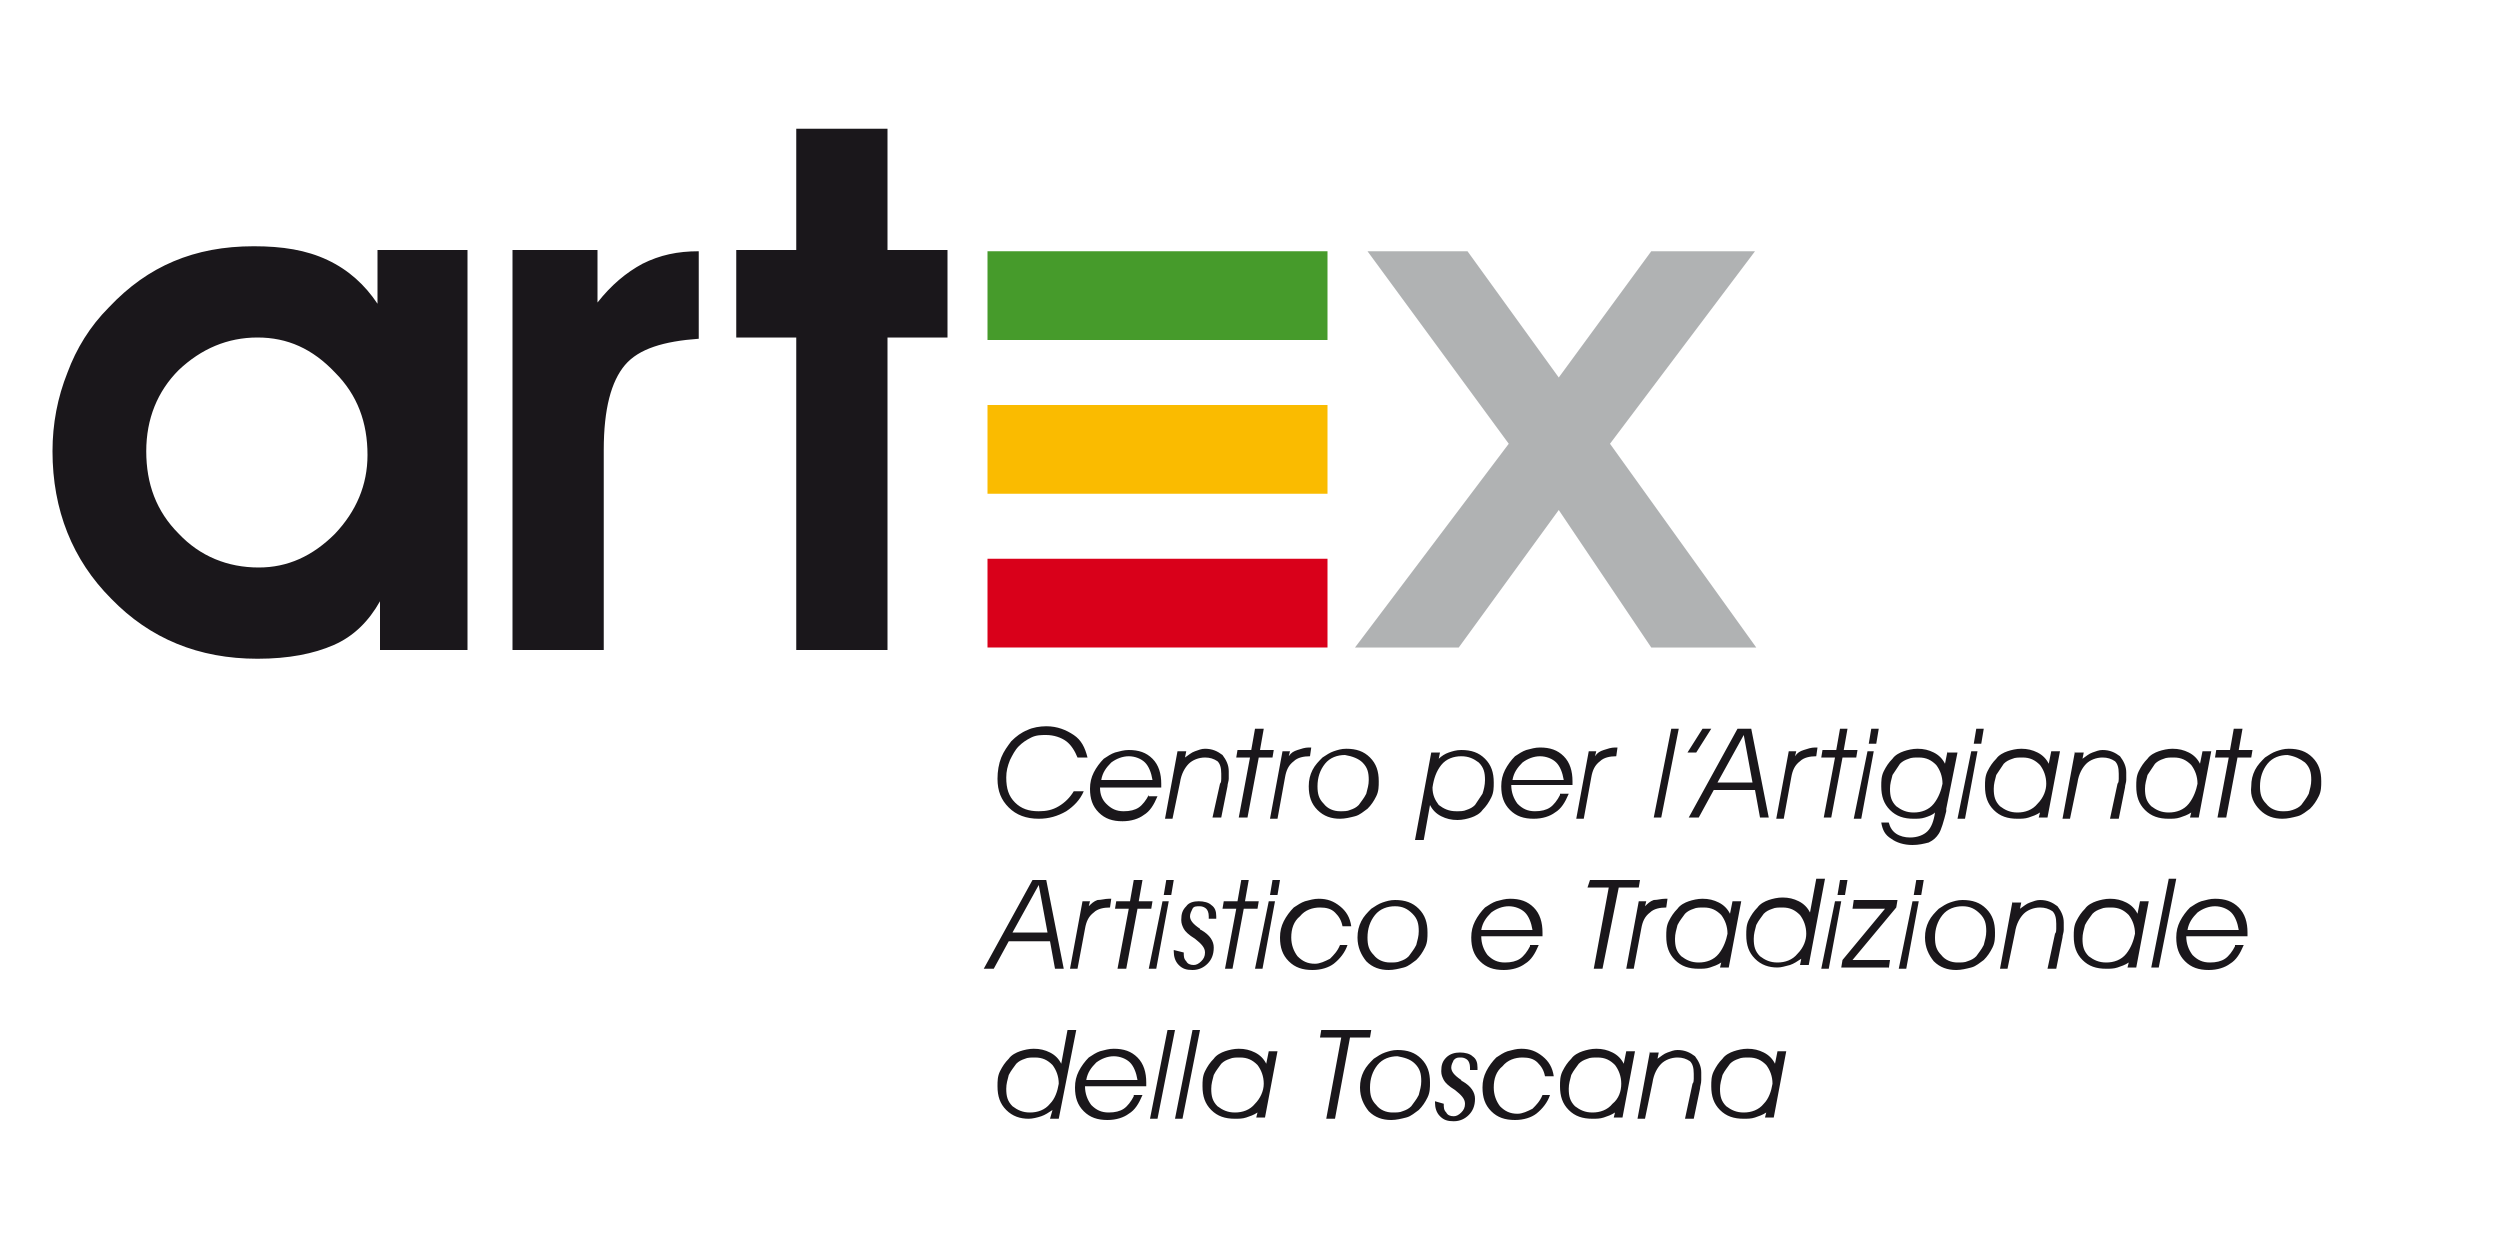 <svg xmlns="http://www.w3.org/2000/svg" xmlns:xlink="http://www.w3.org/1999/xlink" id="Livello_1" x="0px" y="0px" viewBox="0 0 200 100" style="enable-background:new 0 0 200 100;" xml:space="preserve"><style type="text/css">	.st0{fill:#B0B2B3;}	.st1{fill:#1A171B;}	.st2{fill:#469B2B;}	.st3{fill:#FABB00;}	.st4{fill:#D9001A;}</style><polygon class="st0" points="108.4,51.8 116.7,51.8 124.7,40.8 132.1,51.8 140.5,51.8 128.8,35.5 140.4,20.1 132.1,20.1 124.7,30.2  117.4,20.1 109.4,20.1 120.7,35.5 "></polygon><path class="st1" d="M71,52V27h4.8v-7H71v-9.7h-7.3V20h-4.8v7h4.8V52H71z M55.9,20.1c-1.7,0-3.1,0.3-4.5,1c-1.3,0.7-2.5,1.7-3.6,3.1 V20H41v32h7.3v-16c0-3.3,0.6-5.5,1.7-6.8c1.1-1.3,3.1-1.9,5.9-2.1V20.1z M37.4,52V20h-7.2v4.3c-1-1.5-2.3-2.7-4-3.5 c-1.7-0.8-3.6-1.1-5.9-1.1c-2.4,0-4.5,0.4-6.4,1.2c-1.9,0.8-3.6,2-5.2,3.7c-1.5,1.5-2.6,3.3-3.3,5.2c-0.8,2-1.2,4.1-1.2,6.3 c0,4.7,1.6,8.7,4.7,11.8c3.1,3.2,7,4.8,11.7,4.8c2.5,0,4.5-0.4,6.1-1.1c1.6-0.7,2.8-1.9,3.7-3.5V52H37.4z M14.3,29.6 c1.8-1.7,3.9-2.6,6.3-2.6c2.4,0,4.4,0.9,6.2,2.8c1.8,1.8,2.6,4,2.6,6.6c0,2.4-0.9,4.5-2.6,6.3c-1.8,1.8-3.8,2.7-6.1,2.7 c-2.5,0-4.7-0.9-6.4-2.7c-1.8-1.8-2.6-4-2.6-6.6C11.7,33.5,12.6,31.3,14.3,29.6"></path><rect x="79" y="20.1" class="st2" width="27.2" height="7.1"></rect><rect x="79" y="32.4" class="st3" width="27.2" height="7.1"></rect><rect x="79" y="44.7" class="st4" width="27.2" height="7.1"></rect><path class="st1" d="M142.9,84.1h-0.7l-0.2,1c-0.2-0.4-0.5-0.7-0.9-0.9c-0.4-0.2-0.8-0.3-1.3-0.3c-0.4,0-0.8,0.1-1.1,0.2 c-0.3,0.1-0.7,0.3-0.9,0.6c-0.3,0.3-0.5,0.6-0.7,1c-0.2,0.4-0.2,0.8-0.2,1.2c0,0.8,0.2,1.4,0.7,1.9c0.5,0.5,1.1,0.7,1.9,0.7 c0.3,0,0.6,0,0.9-0.1c0.3-0.1,0.6-0.2,0.9-0.4l-0.1,0.4h0.7L142.9,84.1z M141.1,88.3c-0.4,0.5-1,0.7-1.6,0.7c-0.6,0-1-0.2-1.4-0.5 c-0.4-0.4-0.5-0.8-0.5-1.4c0-0.4,0.1-0.7,0.2-1.1c0.2-0.4,0.4-0.6,0.6-0.9c0.2-0.2,0.4-0.3,0.7-0.4c0.2-0.1,0.5-0.1,0.8-0.1 c0.6,0,1,0.2,1.4,0.6c0.3,0.4,0.5,0.9,0.5,1.5C141.7,87.3,141.5,87.9,141.1,88.3 M132,84.1l-1,5.4h0.6l0.6-2.9 c0.1-0.7,0.4-1.2,0.7-1.5c0.3-0.3,0.8-0.5,1.3-0.5c0.4,0,0.7,0.1,1,0.3c0.2,0.2,0.3,0.5,0.3,1c0,0.1,0,0.2,0,0.4 c0,0.1,0,0.3-0.1,0.4l-0.6,2.8h0.7l0.5-2.4c0-0.2,0.1-0.4,0.1-0.7c0-0.2,0-0.4,0-0.6c0-0.5-0.2-0.9-0.5-1.3 c-0.4-0.3-0.8-0.5-1.4-0.5c-0.3,0-0.5,0.1-0.8,0.2c-0.3,0.1-0.5,0.3-0.8,0.5l0.1-0.5H132z M130.8,84.1h-0.7l-0.2,1 c-0.2-0.4-0.5-0.7-0.9-0.9c-0.4-0.2-0.8-0.3-1.3-0.3c-0.4,0-0.8,0.1-1.1,0.2c-0.3,0.1-0.7,0.3-0.9,0.6c-0.3,0.3-0.5,0.6-0.7,1 c-0.2,0.4-0.2,0.8-0.2,1.2c0,0.8,0.2,1.4,0.7,1.9c0.5,0.5,1.1,0.7,1.9,0.7c0.3,0,0.6,0,0.9-0.1c0.3-0.1,0.6-0.2,0.9-0.4l-0.1,0.4 h0.7L130.8,84.1z M129,88.3c-0.4,0.5-1,0.7-1.6,0.7c-0.6,0-1-0.2-1.4-0.5c-0.4-0.4-0.5-0.8-0.5-1.4c0-0.4,0.1-0.7,0.2-1.1 c0.2-0.4,0.4-0.6,0.6-0.9c0.2-0.2,0.4-0.3,0.7-0.4c0.2-0.1,0.5-0.1,0.8-0.1c0.6,0,1,0.2,1.4,0.6c0.3,0.4,0.5,0.9,0.5,1.5 C129.7,87.3,129.5,87.9,129,88.3 M123.4,87.6c-0.2,0.5-0.5,0.8-0.8,1.1c-0.4,0.2-0.8,0.4-1.2,0.4c-0.6,0-1-0.2-1.4-0.6 c-0.3-0.4-0.5-0.9-0.5-1.5c0-0.7,0.2-1.3,0.7-1.7c0.4-0.5,1-0.7,1.6-0.7c0.5,0,0.9,0.1,1.2,0.4c0.3,0.3,0.5,0.6,0.6,1.1h0.7 c-0.1-0.7-0.4-1.2-0.9-1.6c-0.5-0.4-1-0.6-1.7-0.6c-0.4,0-0.7,0.1-1.1,0.2c-0.3,0.1-0.6,0.3-0.9,0.5c-0.3,0.3-0.6,0.7-0.8,1.1 c-0.2,0.4-0.3,0.8-0.3,1.3c0,0.8,0.2,1.4,0.7,1.9c0.5,0.5,1.1,0.7,1.9,0.7c0.7,0,1.3-0.2,1.7-0.5c0.5-0.4,0.9-0.9,1.1-1.5H123.4z  M114.8,88.1c0,0,0,0.1,0,0.1c0,0.4,0.1,0.8,0.4,1.1c0.3,0.3,0.6,0.4,1.1,0.4c0.5,0,0.9-0.2,1.2-0.5c0.3-0.3,0.5-0.7,0.5-1.3 c0-0.5-0.3-1-1-1.4h0c0,0-0.1,0-0.1-0.1c-0.6-0.4-0.8-0.7-0.8-1c0-0.2,0.1-0.4,0.2-0.6c0.2-0.2,0.3-0.2,0.6-0.2 c0.2,0,0.4,0.1,0.5,0.2c0.1,0.1,0.2,0.3,0.2,0.6c0,0,0,0,0,0.1c0,0,0,0.1,0,0.1l0.6,0c0,0,0,0,0-0.1c0,0,0-0.1,0-0.1 c0-0.4-0.1-0.7-0.4-0.9c-0.2-0.2-0.6-0.3-1-0.3c-0.4,0-0.8,0.1-1.1,0.4c-0.3,0.3-0.4,0.6-0.4,1.1c0,0.3,0.1,0.5,0.2,0.7 c0.1,0.2,0.4,0.5,0.9,0.8c0,0,0,0,0,0c0.5,0.4,0.8,0.7,0.8,1.1c0,0.3-0.1,0.5-0.3,0.7c-0.2,0.2-0.4,0.3-0.6,0.3 c-0.3,0-0.5-0.1-0.6-0.3c-0.2-0.2-0.2-0.4-0.2-0.7v0L114.8,88.1C114.8,88,114.8,88,114.8,88.1 M109.5,88.9c0.5,0.5,1.1,0.7,1.8,0.7 c0.4,0,0.8-0.1,1.2-0.2c0.4-0.1,0.7-0.4,1-0.6c0.3-0.3,0.5-0.6,0.7-1c0.2-0.4,0.2-0.8,0.2-1.2c0-0.8-0.2-1.4-0.7-1.9 c-0.5-0.5-1.1-0.7-1.9-0.7c-0.4,0-0.7,0.1-1,0.2c-0.3,0.1-0.6,0.3-0.9,0.5c-0.3,0.3-0.6,0.6-0.8,1c-0.2,0.4-0.3,0.8-0.3,1.3 C108.8,87.8,109.1,88.4,109.5,88.9 M113.2,85.1c0.4,0.4,0.5,0.8,0.5,1.4c0,0.4-0.1,0.7-0.2,1.1c-0.2,0.4-0.4,0.6-0.6,0.9 c-0.2,0.2-0.4,0.3-0.7,0.4c-0.2,0.1-0.5,0.1-0.8,0.1c-0.5,0-1-0.2-1.3-0.6c-0.4-0.4-0.5-0.8-0.5-1.4c0-0.7,0.2-1.3,0.6-1.8 c0.4-0.5,1-0.7,1.6-0.7C112.3,84.6,112.8,84.7,113.2,85.1 M106.8,89.5L108,83h1.6l0.1-0.6h-4l-0.1,0.6h1.7l-1.2,6.5H106.8z  M102.2,84.1h-0.7l-0.2,1c-0.2-0.4-0.5-0.7-0.9-0.9c-0.4-0.2-0.8-0.3-1.3-0.3c-0.4,0-0.8,0.1-1.1,0.2c-0.3,0.1-0.7,0.3-0.9,0.6 c-0.3,0.3-0.5,0.6-0.7,1c-0.2,0.4-0.2,0.8-0.2,1.2c0,0.8,0.2,1.4,0.7,1.9c0.5,0.5,1.1,0.7,1.9,0.7c0.3,0,0.6,0,0.9-0.1 c0.3-0.1,0.6-0.2,0.9-0.4l-0.1,0.4h0.7L102.2,84.1z M100.4,88.3c-0.4,0.5-1,0.7-1.6,0.7c-0.6,0-1-0.2-1.4-0.5 c-0.4-0.4-0.5-0.8-0.5-1.4c0-0.4,0.1-0.7,0.2-1.1c0.2-0.4,0.4-0.6,0.6-0.9c0.2-0.2,0.4-0.3,0.7-0.4c0.2-0.1,0.5-0.1,0.8-0.1 c0.6,0,1,0.2,1.4,0.6c0.3,0.4,0.5,0.9,0.5,1.5C101.1,87.3,100.8,87.9,100.4,88.3 M95.4,82.4L94,89.5h0.6l1.4-7.1H95.4z M93.4,82.4 L92,89.5h0.6l1.4-7.1H93.4z M90.7,87.7c-0.2,0.4-0.5,0.8-0.8,1c-0.3,0.2-0.7,0.3-1.2,0.3c-0.6,0-1-0.2-1.4-0.6 c-0.3-0.4-0.5-0.9-0.5-1.5h4.9c0,0,0-0.1,0-0.1c0,0,0-0.1,0-0.2c0-0.8-0.2-1.5-0.7-2c-0.5-0.5-1.1-0.7-1.9-0.7 c-0.4,0-0.7,0.1-1.1,0.2c-0.3,0.1-0.6,0.3-0.9,0.5c-0.3,0.3-0.6,0.7-0.8,1.1c-0.2,0.4-0.3,0.8-0.3,1.3c0,0.8,0.2,1.4,0.7,1.9 c0.5,0.5,1.1,0.7,1.9,0.7c0.7,0,1.3-0.2,1.7-0.5c0.5-0.3,0.8-0.8,1.1-1.5H90.7z M86.9,86.4c0.1-0.6,0.4-1,0.8-1.4 c0.4-0.3,0.9-0.5,1.4-0.5c0.5,0,1,0.2,1.3,0.5c0.3,0.3,0.5,0.8,0.6,1.4H86.9z M86.1,82.4h-0.7l-0.5,2.7c-0.2-0.4-0.5-0.7-0.9-0.9 c-0.4-0.2-0.8-0.3-1.3-0.3c-0.4,0-0.8,0.1-1.1,0.2c-0.3,0.1-0.7,0.3-0.9,0.6c-0.3,0.3-0.5,0.6-0.7,1c-0.2,0.4-0.2,0.8-0.2,1.2 c0,0.8,0.2,1.4,0.7,1.9c0.5,0.5,1.1,0.7,1.8,0.7c0.3,0,0.7-0.1,1-0.2c0.3-0.1,0.6-0.3,0.9-0.5L84,89.5h0.7L86.1,82.4z M84,88.3 c-0.4,0.5-1,0.7-1.6,0.7c-0.6,0-1-0.2-1.4-0.5c-0.4-0.4-0.5-0.8-0.5-1.4c0-0.4,0.1-0.7,0.2-1.1c0.2-0.4,0.4-0.6,0.6-0.9 c0.2-0.2,0.4-0.3,0.7-0.4c0.2-0.1,0.5-0.1,0.8-0.1c0.6,0,1,0.2,1.4,0.6c0.3,0.4,0.5,0.9,0.5,1.5C84.6,87.3,84.4,87.9,84,88.3"></path><path class="st1" d="M178.8,75.7c-0.2,0.4-0.5,0.8-0.8,1c-0.3,0.2-0.7,0.3-1.2,0.3c-0.6,0-1-0.2-1.4-0.6c-0.3-0.4-0.5-0.9-0.5-1.5 h4.9c0,0,0-0.1,0-0.1c0,0,0-0.1,0-0.2c0-0.8-0.2-1.5-0.7-2c-0.5-0.5-1.1-0.7-1.9-0.7c-0.4,0-0.7,0.1-1.1,0.2 c-0.3,0.1-0.6,0.3-0.9,0.5c-0.3,0.3-0.6,0.7-0.8,1.1c-0.2,0.4-0.3,0.8-0.3,1.3c0,0.8,0.2,1.4,0.7,1.9c0.5,0.5,1.1,0.7,1.9,0.7 c0.7,0,1.3-0.2,1.7-0.5c0.5-0.3,0.8-0.8,1.1-1.5H178.8z M175,74.4c0.1-0.6,0.4-1,0.8-1.4c0.4-0.3,0.9-0.5,1.4-0.5 c0.5,0,1,0.2,1.3,0.5c0.3,0.3,0.5,0.8,0.6,1.4H175z M173.5,70.3l-1.4,7.1h0.6l1.4-7.1H173.5z M171.9,72.1h-0.7l-0.2,1 c-0.2-0.4-0.5-0.7-0.9-0.9c-0.4-0.2-0.8-0.3-1.3-0.3c-0.4,0-0.8,0.1-1.1,0.2c-0.3,0.1-0.7,0.3-0.9,0.6c-0.3,0.3-0.5,0.6-0.7,1 c-0.2,0.4-0.2,0.8-0.2,1.2c0,0.8,0.2,1.4,0.7,1.9c0.5,0.5,1.1,0.7,1.9,0.7c0.3,0,0.6,0,0.9-0.1c0.3-0.1,0.6-0.2,0.9-0.4l-0.1,0.4 h0.7L171.9,72.1z M170.1,76.3c-0.4,0.5-1,0.7-1.6,0.7c-0.6,0-1-0.2-1.4-0.5c-0.4-0.4-0.5-0.8-0.5-1.4c0-0.4,0.1-0.7,0.2-1.1 c0.2-0.4,0.4-0.6,0.6-0.9c0.2-0.2,0.4-0.3,0.7-0.4c0.2-0.1,0.5-0.1,0.8-0.1c0.6,0,1,0.2,1.4,0.6c0.3,0.4,0.5,0.9,0.5,1.5 C170.7,75.2,170.5,75.8,170.1,76.3 M161,72.1l-1,5.4h0.6l0.6-2.9c0.1-0.7,0.4-1.2,0.7-1.5c0.3-0.3,0.8-0.5,1.3-0.5 c0.4,0,0.7,0.1,1,0.3c0.2,0.2,0.3,0.5,0.3,1c0,0.1,0,0.2,0,0.4c0,0.1,0,0.3-0.1,0.4l-0.6,2.8h0.7L165,75c0-0.2,0.1-0.4,0.1-0.6 c0-0.2,0-0.4,0-0.6c0-0.5-0.2-0.9-0.5-1.3c-0.4-0.3-0.8-0.5-1.4-0.5c-0.3,0-0.5,0.1-0.8,0.2c-0.3,0.1-0.5,0.3-0.8,0.5l0.1-0.5H161z  M154.7,76.9c0.5,0.5,1.1,0.7,1.8,0.7c0.4,0,0.8-0.1,1.2-0.2c0.4-0.1,0.7-0.4,1-0.6c0.3-0.3,0.5-0.6,0.7-1c0.2-0.4,0.2-0.8,0.2-1.2 c0-0.8-0.2-1.4-0.7-1.9c-0.5-0.5-1.1-0.7-1.9-0.7c-0.4,0-0.7,0.1-1,0.2c-0.3,0.1-0.6,0.3-0.9,0.5c-0.3,0.3-0.6,0.6-0.8,1 c-0.2,0.4-0.3,0.8-0.3,1.3C154,75.8,154.3,76.4,154.7,76.9 M158.4,73.1c0.4,0.4,0.5,0.8,0.5,1.4c0,0.4-0.1,0.7-0.2,1.1 c-0.2,0.4-0.4,0.6-0.6,0.9c-0.2,0.2-0.4,0.3-0.7,0.4c-0.2,0.1-0.5,0.1-0.8,0.1c-0.5,0-1-0.2-1.3-0.6c-0.4-0.4-0.5-0.8-0.5-1.4 c0-0.7,0.2-1.3,0.6-1.8c0.4-0.5,1-0.7,1.6-0.7C157.6,72.5,158,72.7,158.4,73.1 M153,72.1l-1.1,5.4h0.6l1-5.4H153z M153.7,71.6 l0.2-1.2h-0.6l-0.2,1.2H153.7z M151.1,77.5l0.1-0.7h-3l3.5-4.2l0.1-0.6h-3.5l-0.1,0.7h2.6l-3.4,4.1l-0.1,0.6H151.1z M146.8,72.1 l-1.1,5.4h0.6l1-5.4H146.8z M147.6,71.6l0.2-1.2h-0.6l-0.2,1.2H147.6z M146,70.3h-0.7l-0.5,2.7c-0.2-0.4-0.5-0.7-0.9-0.9 c-0.4-0.2-0.8-0.3-1.3-0.3c-0.4,0-0.8,0.1-1.1,0.2c-0.3,0.1-0.7,0.3-0.9,0.6c-0.3,0.3-0.5,0.6-0.7,1c-0.2,0.4-0.2,0.8-0.2,1.2 c0,0.8,0.2,1.4,0.7,1.9c0.5,0.5,1.1,0.7,1.8,0.7c0.3,0,0.6-0.1,1-0.2c0.3-0.1,0.6-0.3,0.9-0.5l-0.1,0.5h0.7L146,70.3z M143.8,76.3 c-0.4,0.5-1,0.7-1.6,0.7c-0.6,0-1-0.2-1.4-0.5c-0.4-0.4-0.5-0.8-0.5-1.4c0-0.4,0.1-0.7,0.2-1.1c0.2-0.4,0.4-0.6,0.6-0.9 c0.2-0.2,0.4-0.3,0.7-0.4c0.2-0.1,0.5-0.1,0.8-0.1c0.6,0,1,0.2,1.4,0.6c0.3,0.4,0.5,0.9,0.5,1.5C144.5,75.2,144.3,75.8,143.8,76.3  M139.3,72.1h-0.7l-0.2,1c-0.2-0.4-0.5-0.7-0.9-0.9c-0.4-0.2-0.8-0.3-1.3-0.3c-0.4,0-0.8,0.1-1.1,0.2c-0.3,0.1-0.7,0.3-0.9,0.6 c-0.3,0.3-0.5,0.6-0.7,1c-0.2,0.4-0.2,0.8-0.2,1.2c0,0.8,0.2,1.4,0.7,1.9c0.5,0.5,1.1,0.7,1.9,0.7c0.3,0,0.6,0,0.9-0.1 c0.3-0.1,0.6-0.2,0.9-0.4l-0.1,0.4h0.7L139.3,72.1z M137.5,76.3c-0.4,0.5-1,0.7-1.6,0.7c-0.6,0-1-0.2-1.4-0.5 c-0.4-0.4-0.5-0.8-0.5-1.4c0-0.4,0.1-0.7,0.2-1.1c0.2-0.4,0.4-0.6,0.6-0.9c0.2-0.2,0.4-0.3,0.7-0.4c0.2-0.1,0.5-0.1,0.8-0.1 c0.6,0,1,0.2,1.4,0.6c0.3,0.4,0.5,0.9,0.5,1.5C138.1,75.2,137.9,75.8,137.5,76.3 M131.3,74.3c0.1-0.6,0.3-1,0.7-1.3 c0.3-0.3,0.8-0.4,1.3-0.4h0l0.1-0.7h-0.2c-0.3,0-0.6,0.1-0.9,0.1c-0.3,0.1-0.5,0.3-0.7,0.5l0.1-0.4h-0.6l-1,5.4h0.6L131.3,74.3z  M128.2,77.5l1.3-6.5h1.6l0.1-0.6h-4L127,71h1.7l-1.2,6.5H128.2z M122.4,75.7c-0.2,0.4-0.5,0.8-0.8,1c-0.3,0.2-0.7,0.3-1.2,0.3 c-0.6,0-1-0.2-1.4-0.6c-0.3-0.4-0.5-0.9-0.5-1.5h4.9c0,0,0-0.1,0-0.1c0,0,0-0.1,0-0.2c0-0.8-0.2-1.5-0.7-2c-0.5-0.5-1.1-0.7-1.9-0.7 c-0.4,0-0.7,0.1-1.1,0.2c-0.3,0.1-0.6,0.3-0.9,0.5c-0.3,0.3-0.6,0.7-0.8,1.1c-0.2,0.4-0.3,0.8-0.3,1.3c0,0.8,0.2,1.4,0.7,1.9 c0.5,0.5,1.1,0.7,1.9,0.7c0.7,0,1.3-0.2,1.7-0.5c0.5-0.3,0.8-0.8,1.1-1.5H122.4z M118.5,74.4c0.1-0.6,0.4-1,0.8-1.4 c0.4-0.3,0.9-0.5,1.4-0.5c0.5,0,1,0.2,1.3,0.5c0.3,0.3,0.5,0.8,0.6,1.4H118.5z M109.3,76.9c0.5,0.5,1.1,0.7,1.8,0.7 c0.4,0,0.8-0.1,1.2-0.2c0.4-0.1,0.7-0.4,1-0.6c0.3-0.3,0.5-0.6,0.7-1c0.2-0.4,0.2-0.8,0.2-1.2c0-0.8-0.2-1.4-0.7-1.9 c-0.5-0.5-1.1-0.7-1.9-0.7c-0.4,0-0.7,0.1-1,0.2c-0.3,0.1-0.6,0.3-0.9,0.5c-0.3,0.3-0.6,0.6-0.8,1c-0.2,0.4-0.3,0.8-0.3,1.3 C108.6,75.8,108.9,76.4,109.3,76.9 M113,73.1c0.4,0.4,0.5,0.8,0.5,1.4c0,0.4-0.1,0.7-0.2,1.1c-0.2,0.4-0.4,0.6-0.6,0.9 c-0.2,0.2-0.4,0.3-0.7,0.4c-0.2,0.1-0.5,0.1-0.8,0.1c-0.5,0-1-0.2-1.3-0.6c-0.4-0.4-0.5-0.8-0.5-1.4c0-0.7,0.2-1.3,0.6-1.8 c0.4-0.5,1-0.7,1.6-0.7C112.2,72.5,112.6,72.7,113,73.1 M107.2,75.6c-0.2,0.5-0.5,0.8-0.8,1.1c-0.4,0.2-0.8,0.4-1.2,0.4 c-0.6,0-1-0.2-1.4-0.6c-0.3-0.4-0.5-0.9-0.5-1.5c0-0.7,0.2-1.3,0.7-1.7c0.4-0.5,1-0.7,1.6-0.7c0.5,0,0.9,0.1,1.2,0.4 c0.3,0.3,0.5,0.6,0.6,1.1h0.7c-0.1-0.7-0.4-1.2-0.9-1.6c-0.5-0.4-1-0.6-1.7-0.6c-0.4,0-0.7,0.1-1.1,0.2c-0.3,0.1-0.6,0.3-0.9,0.5 c-0.3,0.3-0.6,0.7-0.8,1.1c-0.2,0.4-0.3,0.8-0.3,1.3c0,0.8,0.2,1.4,0.7,1.9c0.5,0.5,1.1,0.7,1.9,0.7c0.7,0,1.3-0.2,1.7-0.5 c0.5-0.4,0.9-0.9,1.1-1.5H107.2z M101.5,72.1l-1.1,5.4h0.6l1-5.4H101.5z M102.2,71.6l0.2-1.2h-0.6l-0.2,1.2H102.2z M98.6,77.5 l0.9-4.8h1.1l0.1-0.6h-1.1l0.3-1.7h-0.6L99,72.1h-1.1l-0.1,0.6h1.1L98,77.5H98.6z M93.9,76c0,0,0,0.1,0,0.1c0,0.4,0.1,0.8,0.4,1.1 c0.3,0.3,0.6,0.4,1.1,0.4c0.5,0,0.9-0.2,1.2-0.5c0.3-0.3,0.5-0.7,0.5-1.3c0-0.5-0.3-1-1-1.4h0c0,0-0.1,0-0.1-0.1 c-0.6-0.4-0.8-0.7-0.8-1c0-0.2,0.1-0.4,0.2-0.6s0.3-0.2,0.6-0.2c0.2,0,0.4,0.1,0.5,0.2c0.1,0.1,0.2,0.3,0.2,0.6c0,0,0,0,0,0.1 c0,0,0,0.1,0,0.1l0.6,0c0,0,0,0,0-0.1c0,0,0-0.1,0-0.1c0-0.4-0.1-0.7-0.4-0.9c-0.2-0.2-0.6-0.3-1-0.3c-0.4,0-0.8,0.1-1,0.4 c-0.3,0.3-0.4,0.6-0.4,1.1c0,0.3,0.1,0.5,0.2,0.7c0.1,0.2,0.4,0.5,0.9,0.8c0,0,0,0,0,0c0.5,0.4,0.8,0.7,0.8,1.1 c0,0.3-0.1,0.5-0.3,0.7c-0.2,0.2-0.4,0.3-0.6,0.3c-0.3,0-0.5-0.1-0.6-0.3c-0.2-0.2-0.2-0.4-0.2-0.7v0L93.9,76 C93.9,76,93.9,76,93.9,76 M93,72.1l-1.1,5.4h0.6l1-5.4H93z M93.7,71.6l0.2-1.2h-0.6l-0.2,1.2H93.7z M90.1,77.5l0.9-4.8h1.1l0.1-0.6 h-1.1l0.3-1.7h-0.7l-0.3,1.7h-1.1l-0.1,0.6h1.1l-0.9,4.8H90.1z M86.8,74.3c0.1-0.6,0.3-1,0.7-1.3c0.3-0.3,0.8-0.4,1.3-0.4h0l0.1-0.7 h-0.2c-0.3,0-0.6,0.1-0.9,0.1c-0.3,0.1-0.5,0.3-0.7,0.5l0.1-0.4h-0.6l-1,5.4h0.6L86.8,74.3z M79.5,77.5l1.2-2.2h3.3l0.4,2.2h0.7 l-1.4-7.1h-1.1l-3.9,7.1H79.5z M81,74.6l2.1-3.8l0.7,3.8H81z"></path><path class="st1" d="M180.8,64.8c0.5,0.5,1.1,0.7,1.8,0.7c0.4,0,0.8-0.1,1.2-0.2c0.4-0.1,0.7-0.4,1-0.6c0.3-0.3,0.5-0.6,0.7-1 c0.2-0.4,0.2-0.8,0.2-1.2c0-0.8-0.2-1.4-0.7-1.9c-0.5-0.5-1.1-0.7-1.9-0.7c-0.4,0-0.7,0.1-1,0.2c-0.3,0.1-0.6,0.3-0.9,0.5 c-0.3,0.3-0.6,0.6-0.8,1c-0.2,0.4-0.3,0.8-0.3,1.3C180,63.7,180.3,64.3,180.8,64.8 M184.4,61c0.4,0.4,0.5,0.8,0.5,1.4 c0,0.4-0.1,0.7-0.2,1.1c-0.2,0.4-0.4,0.6-0.6,0.9c-0.2,0.2-0.4,0.3-0.7,0.4c-0.3,0.1-0.5,0.1-0.8,0.1c-0.5,0-1-0.2-1.3-0.6 c-0.4-0.4-0.5-0.8-0.5-1.4c0-0.7,0.2-1.3,0.6-1.8c0.4-0.5,1-0.7,1.6-0.7C183.6,60.5,184,60.7,184.4,61 M178.1,65.4l0.9-4.8h1.1 l0.1-0.6h-1.1l0.3-1.7h-0.7l-0.3,1.7h-1.1l-0.1,0.6h1.1l-0.9,4.8H178.1z M176.9,60.1h-0.7l-0.2,1c-0.2-0.4-0.5-0.7-0.9-0.9 c-0.4-0.2-0.8-0.3-1.3-0.3c-0.4,0-0.8,0.1-1.1,0.2c-0.3,0.1-0.7,0.3-0.9,0.6c-0.3,0.3-0.5,0.6-0.7,1c-0.2,0.4-0.2,0.8-0.2,1.2 c0,0.8,0.2,1.4,0.7,1.9c0.5,0.5,1.1,0.7,1.9,0.7c0.3,0,0.6,0,0.9-0.1c0.3-0.1,0.6-0.2,0.9-0.4l-0.1,0.4h0.7L176.9,60.1z M175.1,64.3 c-0.4,0.5-1,0.7-1.6,0.7c-0.6,0-1-0.2-1.4-0.5c-0.4-0.4-0.5-0.8-0.5-1.4c0-0.4,0.1-0.7,0.2-1.1c0.2-0.3,0.4-0.6,0.6-0.9 c0.2-0.2,0.4-0.3,0.7-0.4c0.2-0.1,0.5-0.1,0.8-0.1c0.6,0,1,0.2,1.4,0.6c0.3,0.4,0.5,0.9,0.5,1.5C175.7,63.2,175.5,63.8,175.1,64.3  M166,60.1l-1,5.4h0.6l0.6-2.9c0.1-0.7,0.4-1.2,0.7-1.5c0.3-0.3,0.8-0.5,1.3-0.5c0.4,0,0.7,0.1,1,0.3c0.2,0.2,0.3,0.5,0.3,1 c0,0.1,0,0.2,0,0.4c0,0.1,0,0.3-0.1,0.4l-0.6,2.8h0.7L170,63c0-0.2,0.1-0.4,0.1-0.6c0-0.2,0-0.4,0-0.6c0-0.5-0.2-0.9-0.5-1.3 c-0.4-0.3-0.8-0.5-1.4-0.5c-0.3,0-0.5,0.1-0.8,0.2c-0.3,0.1-0.5,0.3-0.8,0.5l0.1-0.5H166z M164.8,60.1h-0.7l-0.2,1 c-0.2-0.4-0.5-0.7-0.9-0.9c-0.4-0.2-0.8-0.3-1.3-0.3c-0.4,0-0.8,0.1-1.1,0.2c-0.3,0.1-0.7,0.3-0.9,0.6c-0.3,0.3-0.5,0.6-0.7,1 c-0.2,0.4-0.2,0.8-0.2,1.2c0,0.8,0.2,1.4,0.7,1.9c0.5,0.5,1.1,0.7,1.9,0.7c0.3,0,0.6,0,0.9-0.1c0.3-0.1,0.6-0.2,0.9-0.4l-0.1,0.4 h0.7L164.8,60.1z M163,64.3c-0.4,0.5-1,0.7-1.6,0.7c-0.6,0-1-0.2-1.4-0.5c-0.4-0.4-0.5-0.8-0.5-1.4c0-0.4,0.1-0.7,0.2-1.1 c0.2-0.3,0.4-0.6,0.6-0.9c0.2-0.2,0.4-0.3,0.7-0.4c0.2-0.1,0.5-0.1,0.8-0.1c0.6,0,1,0.2,1.4,0.6c0.3,0.4,0.5,0.9,0.5,1.5 C163.7,63.2,163.5,63.8,163,64.3 M157.7,60.1l-1.1,5.4h0.6l1-5.4H157.7z M158.5,59.5l0.2-1.2h-0.6l-0.2,1.2H158.5z M154.7,64.3 c-0.4,0.5-1,0.7-1.6,0.7c-0.6,0-1-0.2-1.4-0.5c-0.4-0.4-0.5-0.8-0.5-1.4c0-0.4,0.1-0.7,0.2-1.1c0.2-0.3,0.4-0.6,0.6-0.9 c0.2-0.2,0.4-0.3,0.7-0.4c0.2-0.1,0.5-0.1,0.8-0.1c0.6,0,1,0.2,1.4,0.6c0.3,0.4,0.5,0.9,0.5,1.5C155.3,63.2,155.1,63.8,154.7,64.3  M155.8,60.1l-0.2,1c-0.2-0.4-0.5-0.7-0.9-0.9c-0.4-0.2-0.8-0.3-1.3-0.3c-0.4,0-0.8,0.1-1.1,0.2c-0.3,0.1-0.7,0.3-0.9,0.6 c-0.3,0.3-0.5,0.6-0.7,1c-0.2,0.4-0.2,0.8-0.2,1.2c0,0.8,0.2,1.4,0.7,1.9c0.5,0.5,1.1,0.7,1.9,0.7c0.3,0,0.6,0,0.9-0.1 c0.3-0.1,0.6-0.2,0.8-0.4c-0.1,0.7-0.3,1.2-0.6,1.5c-0.3,0.3-0.8,0.5-1.4,0.5c-0.4,0-0.8-0.1-1.1-0.3c-0.3-0.2-0.5-0.5-0.6-0.9h-0.6 c0.1,0.6,0.3,1,0.8,1.3c0.4,0.3,1,0.5,1.7,0.5c0.5,0,0.9-0.1,1.3-0.2c0.4-0.2,0.6-0.4,0.8-0.7c0.2-0.3,0.4-1,0.6-1.8 c0-0.1,0-0.1,0-0.2l0.9-4.5H155.8z M149.4,60.1l-1.1,5.4h0.6l1-5.4H149.4z M150.1,59.5l0.2-1.2h-0.6l-0.2,1.2H150.1z M146.5,65.4 l0.9-4.8h1.1l0.1-0.6h-1.1l0.3-1.7h-0.6l-0.3,1.7h-1.1l-0.1,0.6h1.1l-0.9,4.8H146.5z M143.3,62.2c0.1-0.6,0.3-1,0.7-1.3 c0.3-0.3,0.8-0.4,1.3-0.4h0l0.1-0.7h-0.2c-0.3,0-0.6,0.1-0.9,0.2c-0.3,0.1-0.5,0.2-0.7,0.5l0.1-0.4h-0.6l-1,5.4h0.6L143.3,62.2z  M135.9,65.4l1.2-2.2h3.3l0.4,2.2h0.7l-1.4-7.1H139l-3.9,7.1H135.9z M137.4,62.6l2.1-3.8l0.7,3.8H137.4z M135.7,60.2l1.2-1.9h-0.7 l-1.2,1.9H135.7z M133.7,58.3l-1.4,7.1h0.6l1.4-7.1H133.7z M127.3,62.2c0.1-0.6,0.3-1,0.7-1.3c0.3-0.3,0.8-0.4,1.3-0.4h0l0.1-0.7 h-0.2c-0.3,0-0.6,0.1-0.9,0.2c-0.3,0.1-0.5,0.2-0.7,0.5l0.1-0.4h-0.6l-1,5.4h0.6L127.3,62.2z M124.8,63.6c-0.2,0.4-0.5,0.8-0.8,1 c-0.3,0.2-0.7,0.3-1.2,0.3c-0.6,0-1-0.2-1.4-0.6c-0.3-0.4-0.5-0.9-0.5-1.5h4.9c0,0,0-0.1,0-0.1c0,0,0-0.1,0-0.2c0-0.8-0.2-1.5-0.7-2 c-0.5-0.5-1.1-0.7-1.9-0.7c-0.4,0-0.7,0.1-1.1,0.2c-0.3,0.1-0.6,0.3-0.9,0.5c-0.3,0.3-0.6,0.7-0.8,1.1c-0.2,0.4-0.3,0.8-0.3,1.3 c0,0.8,0.2,1.4,0.7,1.9c0.5,0.5,1.1,0.7,1.9,0.7c0.7,0,1.3-0.2,1.7-0.5c0.5-0.3,0.8-0.8,1.1-1.5H124.8z M121,62.4 c0.1-0.6,0.4-1,0.8-1.4c0.4-0.3,0.9-0.5,1.4-0.5c0.5,0,1,0.2,1.3,0.5c0.3,0.3,0.5,0.8,0.6,1.4H121z M113.2,67.2h0.7l0.5-2.8 c0.2,0.4,0.5,0.7,0.9,0.9c0.4,0.2,0.8,0.3,1.3,0.3c0.4,0,0.8-0.1,1.1-0.2c0.3-0.1,0.7-0.3,0.9-0.6c0.3-0.3,0.5-0.6,0.7-1 c0.2-0.4,0.2-0.8,0.2-1.2c0-0.8-0.2-1.4-0.7-1.9c-0.5-0.5-1.1-0.7-1.9-0.7c-0.4,0-0.7,0.1-1,0.2c-0.3,0.1-0.6,0.3-0.8,0.5l0.1-0.5 h-0.7L113.2,67.2z M115.3,61.2c0.4-0.5,1-0.7,1.6-0.7c0.6,0,1,0.2,1.4,0.5c0.4,0.4,0.5,0.8,0.5,1.4c0,0.4-0.1,0.8-0.2,1.1 c-0.2,0.3-0.4,0.6-0.6,0.9c-0.2,0.2-0.4,0.3-0.7,0.4c-0.2,0.1-0.5,0.1-0.8,0.1c-0.6,0-1-0.2-1.4-0.5c-0.3-0.4-0.5-0.8-0.5-1.4 C114.7,62.3,114.9,61.7,115.3,61.2 M105.4,64.8c0.5,0.5,1.1,0.7,1.8,0.7c0.4,0,0.8-0.1,1.2-0.2c0.4-0.1,0.7-0.4,1-0.6 c0.3-0.3,0.5-0.6,0.7-1c0.2-0.4,0.2-0.8,0.2-1.2c0-0.8-0.2-1.4-0.7-1.9c-0.5-0.5-1.1-0.7-1.9-0.7c-0.4,0-0.7,0.1-1,0.2 c-0.3,0.1-0.6,0.3-0.9,0.5c-0.3,0.3-0.6,0.6-0.8,1c-0.2,0.4-0.3,0.8-0.3,1.3C104.7,63.7,104.9,64.3,105.4,64.8 M109,61 c0.4,0.4,0.5,0.8,0.5,1.4c0,0.4-0.1,0.7-0.2,1.1c-0.2,0.4-0.4,0.6-0.6,0.9c-0.2,0.2-0.4,0.3-0.7,0.4c-0.2,0.1-0.5,0.1-0.8,0.1 c-0.5,0-1-0.2-1.3-0.6c-0.4-0.4-0.5-0.8-0.5-1.4c0-0.7,0.2-1.3,0.6-1.8c0.4-0.5,1-0.7,1.6-0.7C108.2,60.5,108.7,60.7,109,61  M102.8,62.2c0.1-0.6,0.3-1,0.7-1.3c0.3-0.3,0.8-0.4,1.3-0.4h0l0.1-0.7h-0.2c-0.3,0-0.6,0.1-0.9,0.2c-0.3,0.1-0.5,0.2-0.7,0.5 l0.1-0.4h-0.6l-1,5.4h0.6L102.8,62.2z M99.8,65.4l0.9-4.8h1.1l0.1-0.6h-1.1l0.3-1.7h-0.7l-0.3,1.7H99l-0.1,0.6h1.1l-0.9,4.8H99.8z  M94.2,60.1l-1,5.4h0.6l0.6-2.9c0.1-0.7,0.4-1.2,0.7-1.5c0.3-0.3,0.8-0.5,1.3-0.5c0.4,0,0.7,0.1,1,0.3c0.2,0.2,0.3,0.5,0.3,1 c0,0.1,0,0.2,0,0.4c0,0.1,0,0.3-0.1,0.4L97,65.4h0.7l0.5-2.5c0-0.2,0.1-0.4,0.1-0.6c0-0.2,0-0.4,0-0.6c0-0.5-0.2-0.9-0.5-1.3 c-0.4-0.3-0.8-0.5-1.4-0.5c-0.3,0-0.5,0.1-0.8,0.2c-0.3,0.1-0.5,0.3-0.8,0.5l0.1-0.5H94.2z M91.9,63.6c-0.2,0.4-0.5,0.8-0.8,1 c-0.3,0.2-0.7,0.3-1.2,0.3c-0.6,0-1-0.2-1.4-0.6C88.2,64,88,63.6,88,63h4.9c0,0,0-0.1,0-0.1c0,0,0-0.1,0-0.2c0-0.8-0.2-1.5-0.7-2 c-0.5-0.5-1.1-0.7-1.9-0.7c-0.4,0-0.7,0.1-1.1,0.2c-0.3,0.1-0.6,0.3-0.9,0.5c-0.3,0.3-0.6,0.7-0.8,1.1c-0.2,0.4-0.3,0.8-0.3,1.3 c0,0.8,0.2,1.4,0.7,1.9c0.5,0.5,1.1,0.7,1.9,0.7c0.7,0,1.3-0.2,1.7-0.5c0.5-0.3,0.8-0.8,1.1-1.5H91.9z M88.1,62.4 c0.1-0.6,0.4-1,0.8-1.4c0.4-0.3,0.9-0.5,1.4-0.5c0.5,0,1,0.2,1.3,0.5c0.3,0.3,0.5,0.8,0.6,1.4H88.1z M87,60.6 c-0.2-0.8-0.5-1.4-1.1-1.8c-0.6-0.4-1.3-0.7-2.2-0.7c-0.5,0-1.1,0.1-1.5,0.3c-0.5,0.2-0.9,0.5-1.3,0.9c-0.3,0.4-0.6,0.8-0.8,1.3 c-0.2,0.5-0.3,1.1-0.3,1.7c0,1,0.3,1.7,0.9,2.3c0.6,0.6,1.4,0.9,2.4,0.9c0.8,0,1.5-0.2,2.2-0.6c0.6-0.4,1.1-0.9,1.4-1.6h-0.8 c-0.3,0.5-0.7,0.9-1.2,1.2c-0.5,0.3-1,0.4-1.6,0.4c-0.8,0-1.4-0.2-1.9-0.7c-0.5-0.5-0.7-1.1-0.7-2c0-0.5,0.1-0.9,0.3-1.4 c0.2-0.4,0.4-0.8,0.7-1.1c0.3-0.3,0.6-0.5,1-0.7c0.4-0.2,0.8-0.2,1.2-0.2c0.6,0,1.2,0.2,1.6,0.5c0.4,0.3,0.7,0.8,0.9,1.3H87z"></path></svg>